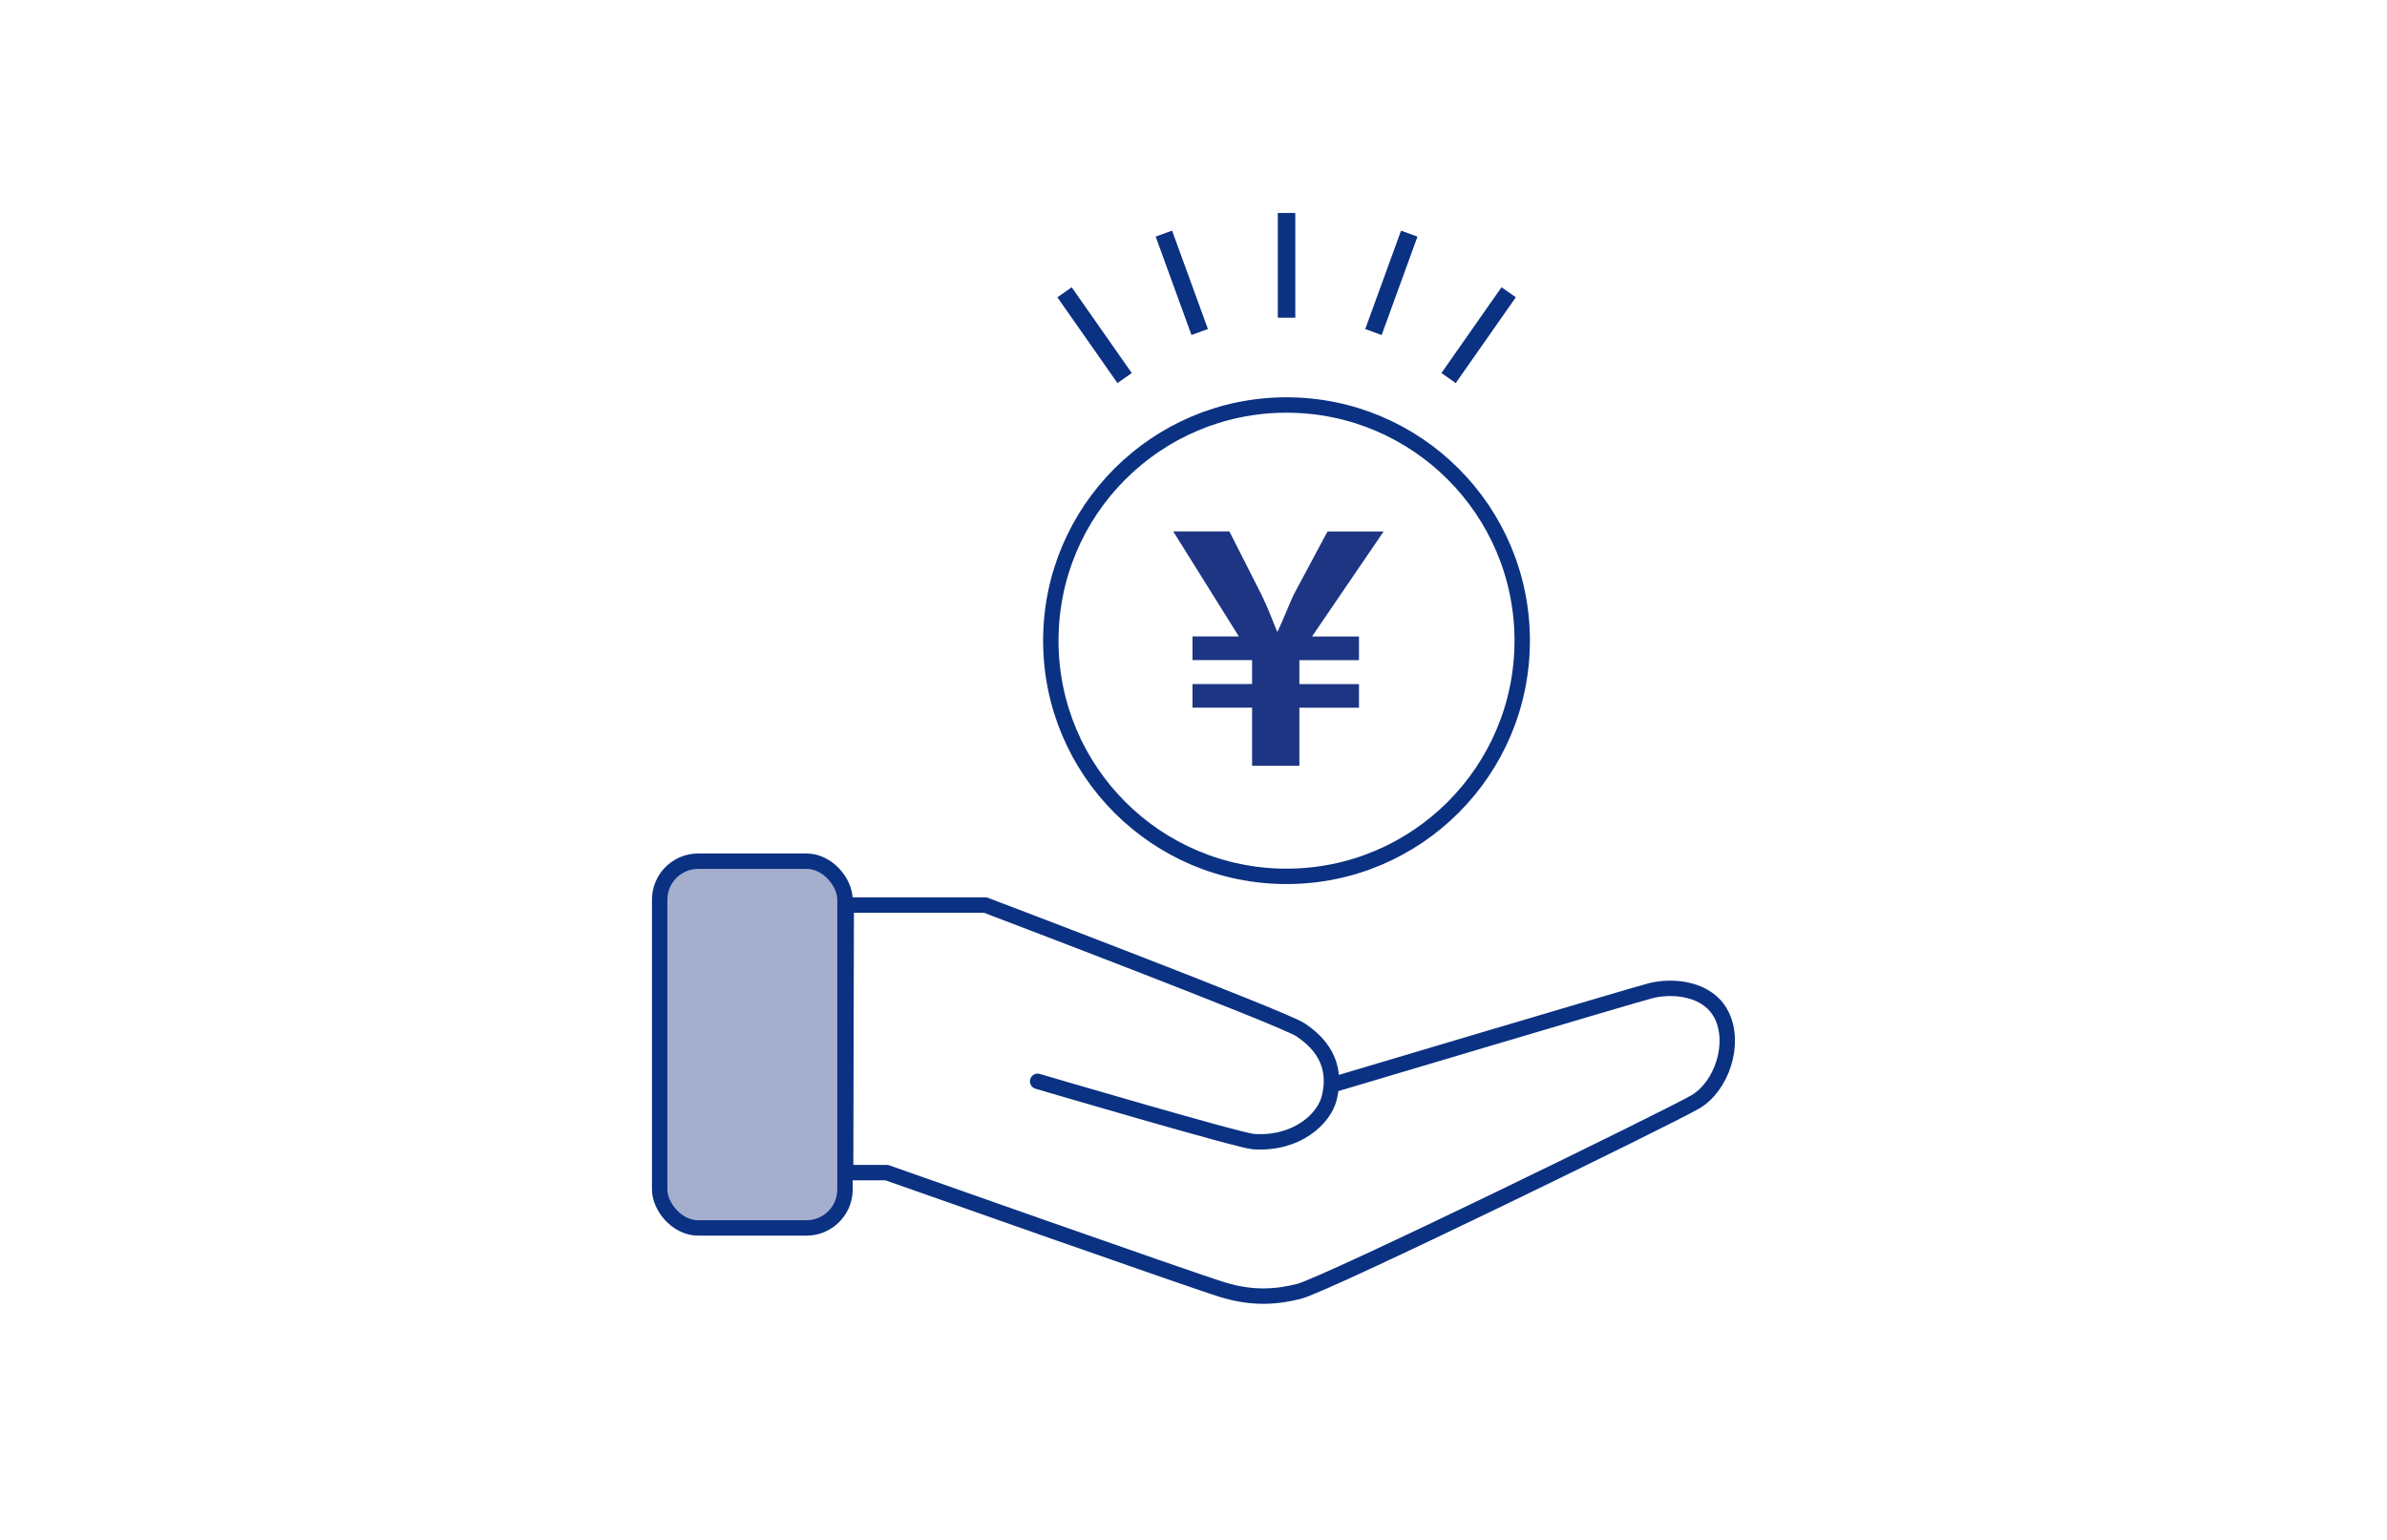 <?xml version="1.0" encoding="UTF-8"?><svg id="_レイヤー_2" xmlns="http://www.w3.org/2000/svg" width="310" height="200" viewBox="0 0 310 200"><defs><style>.cls-1{fill:#a5aecd;}.cls-1,.cls-2{stroke:#0b3182;stroke-linecap:round;stroke-linejoin:round;stroke-width:2px;}.cls-3,.cls-2{fill:#fff;}.cls-4{fill:#1d3583;}.cls-5{fill:#0b3182;}</style></defs><g id="_アイコン"><g><rect class="cls-3" width="310" height="200"/><rect class="cls-3" width="310" height="200"/><g><g><circle class="cls-2" cx="167.08" cy="83.21" r="30.61"/><rect class="cls-5" x="165.95" y="27.66" width="2.27" height="13.6"/><rect class="cls-5" x="179.56" y="29.93" width="2.27" height="13.6" transform="translate(23.46 -59.58) rotate(20)"/><rect class="cls-5" x="190.89" y="36.73" width="2.27" height="13.6" transform="translate(59.7 -102.27) rotate(35)"/><rect class="cls-5" x="152.35" y="29.93" width="2.27" height="13.6" transform="translate(310.27 18.75) rotate(160)"/><rect class="cls-5" x="141.01" y="36.73" width="2.27" height="13.6" transform="translate(283.56 -2.34) rotate(145)"/></g><g><rect class="cls-1" x="85.67" y="111.85" width="24.07" height="47.63" rx="5" ry="5"/><path class="cls-2" d="m173.13,140.87s39.34-11.73,41.32-12.22c2.72-.67,7.44-.38,9.19,3.3,1.75,3.68-.04,9.15-3.47,11.16-3.43,2.01-47.92,23.72-51.48,24.61-2.67.67-5.81,1.04-9.9-.21-4.09-1.25-43.62-15.21-43.62-15.21h-5.35l.08-34.76h18.05s38.64,14.68,40.95,16.21c4.22,2.8,4.39,6.21,3.72,8.88-.67,2.67-4.2,6.02-9.84,5.64-1.89-.13-28.02-7.83-28.02-7.83"/></g><path class="cls-4" d="m162.61,99.45v-7.54h-7.74v-3.07h7.74v-3.11h-7.74v-3.07h6.02l-8.52-13.64h7.29l4.18,8.24c.86,1.76,1.35,3.15,2.01,4.75h.08c.7-1.47,1.31-3.11,2.09-4.79l4.38-8.19h7.29l-9.3,13.64h6.1v3.07h-7.74v3.11h7.74v3.07h-7.74v7.54h-6.15Z"/></g></g></g></svg>